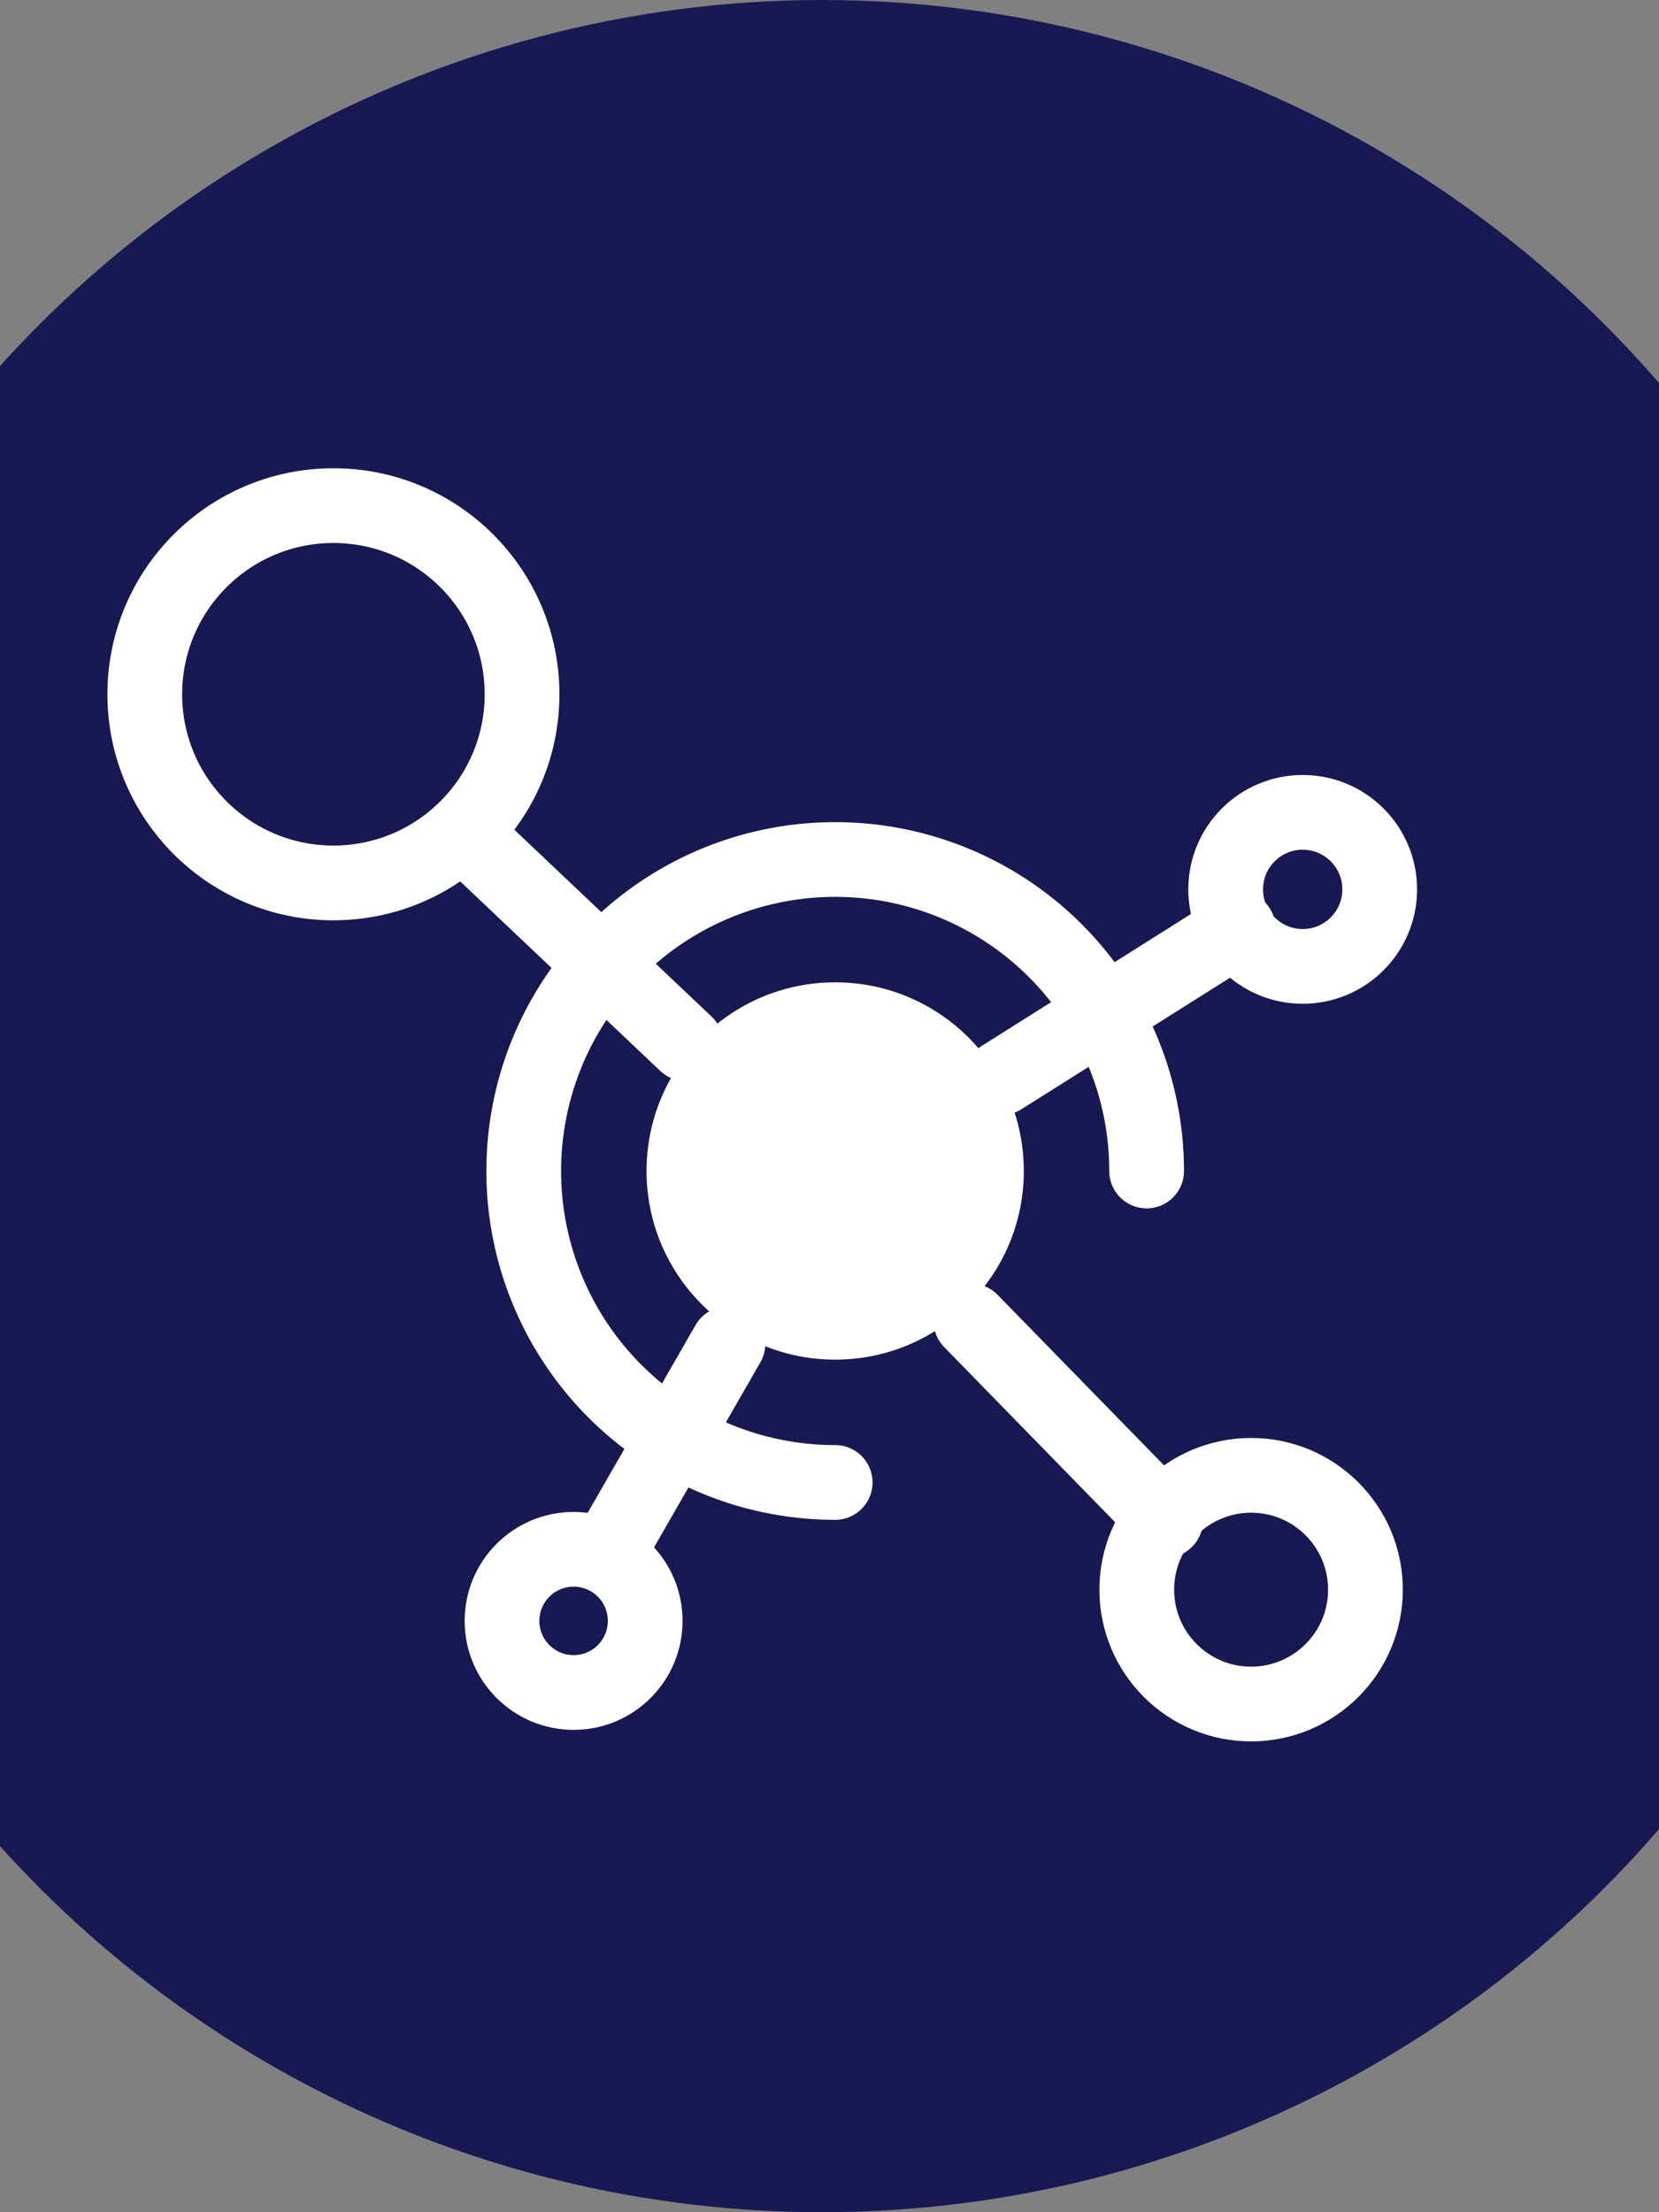<?xml version="1.0"?>
<svg xmlns="http://www.w3.org/2000/svg" version="1.1" width="111" height="148" viewBox="0 0 111 148"><rect x="0" y="0" width="111" height="148" fill="#808080" stroke="none"/><svg width="148" height="148" viewBox="0 0 148 148" x="-19" y="0">
  <g id="Komponente_4_18" data-name="Komponente 4 &#x2013; 18">
    <circle id="Ellipse_1" data-name="Ellipse 1" cx="74" cy="74" r="74" fill="#181953"/>
  </g>
  <g id="Illustration" transform="translate(-138.313 -114.073)">
    <circle id="Ellipse_7" data-name="Ellipse 7" cx="12.621" cy="12.621" r="12.621" transform="translate(200.572 179.792)" fill="#fff"/>
    <circle id="Ellipse_8" data-name="Ellipse 8" cx="12.621" cy="12.621" r="12.621" transform="translate(167 147.9)" fill="none" stroke="#fff" stroke-linecap="round" stroke-linejoin="round" stroke-miterlimit="10" stroke-width="5"/>
    <circle id="Ellipse_9" data-name="Ellipse 9" cx="5.153" cy="5.153" r="5.153" transform="translate(239.32 168.42)" fill="none" stroke="#fff" stroke-linecap="round" stroke-linejoin="round" stroke-miterlimit="10" stroke-width="5"/>
    <circle id="Ellipse_10" data-name="Ellipse 10" cx="7.65" cy="7.65" r="7.65" transform="translate(233.372 212.774)" fill="none" stroke="#fff" stroke-linecap="round" stroke-linejoin="round" stroke-miterlimit="10" stroke-width="5"/>
    <circle id="Ellipse_11" data-name="Ellipse 11" cx="4.79" cy="4.79" r="4.79" transform="translate(190.902 217.723)" fill="none" stroke="#fff" stroke-linecap="round" stroke-linejoin="round" stroke-miterlimit="10" stroke-width="5"/>
    <path id="Pfad_134" data-name="Pfad 134" d="M299.538,293.876a20.838,20.838,0,1,1,20.838-20.838" transform="translate(-86.345 -80.625)" fill="none" stroke="#fff" stroke-linecap="round" stroke-linejoin="round" stroke-miterlimit="10" stroke-width="5"/>
    <line id="Linie_12" data-name="Linie 12" x2="13.778" y2="13.052" transform="translate(189.427 170.849)" fill="none" stroke="#fff" stroke-linecap="round" stroke-linejoin="round" stroke-miterlimit="10" stroke-width="5"/>
    <line id="Linie_13" data-name="Linie 13" x1="15.844" y2="9.988" transform="translate(224.315 176.183)" fill="none" stroke="#fff" stroke-linecap="round" stroke-linejoin="round" stroke-miterlimit="10" stroke-width="5"/>
    <line id="Linie_14" data-name="Linie 14" x1="13.029" y1="13.347" transform="translate(222.272 202.446)" fill="none" stroke="#fff" stroke-linecap="round" stroke-linejoin="round" stroke-miterlimit="10" stroke-width="5"/>
    <line id="Linie_15" data-name="Linie 15" y1="13.983" x2="8.036" transform="translate(197.984 203.967)" fill="none" stroke="#fff" stroke-linecap="round" stroke-linejoin="round" stroke-miterlimit="10" stroke-width="5"/>
  </g>
</svg></svg>
